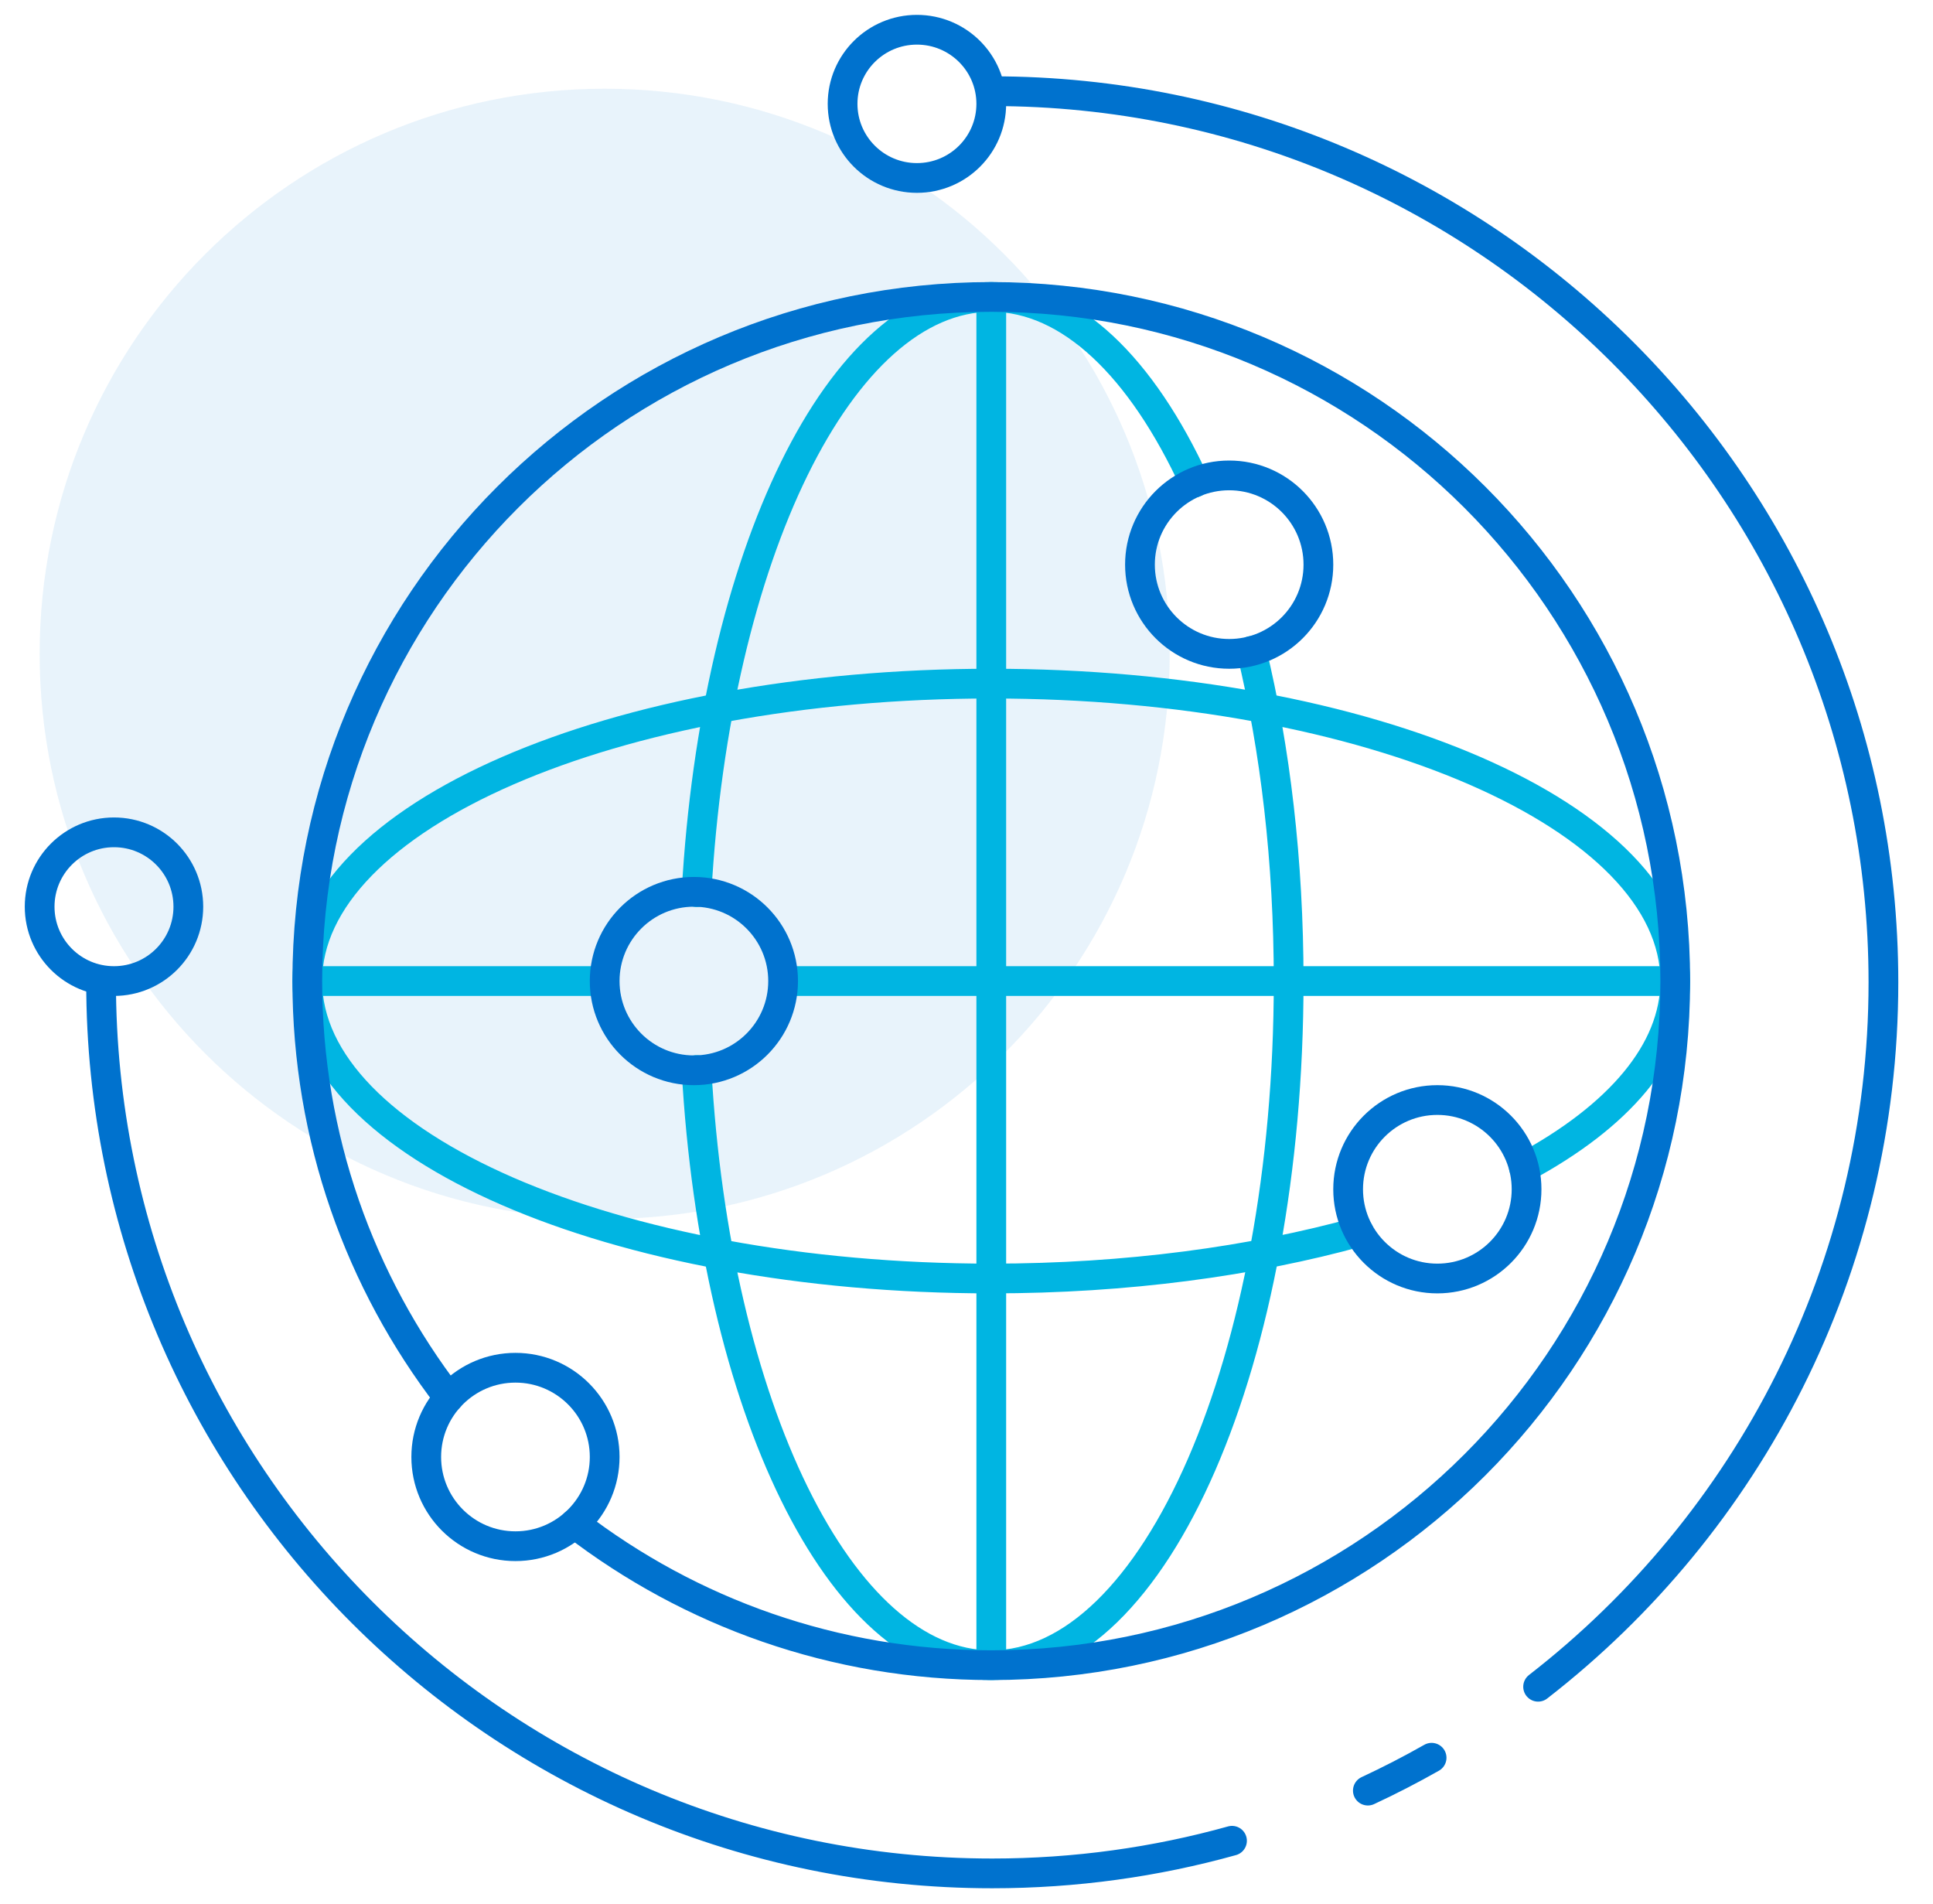 <svg width="65" height="64" viewBox="0 0 65 64" fill="none" xmlns="http://www.w3.org/2000/svg">
<g clip-path="url(#clip0_257_4147)">
<path d="M20.333 40.983C30.826 40.983 39.333 32.476 39.333 21.983C39.333 11.489 30.826 2.983 20.333 2.983C9.84 2.983 1.333 11.489 1.333 21.983C1.333 32.476 9.84 40.983 20.333 40.983Z" fill="#8CC6EE" fill-opacity="0.2"/>
<path d="M41.428 61.886C38.863 62.601 36.159 62.983 33.366 62.983C16.816 62.983 3.399 49.57 3.399 33.024" stroke="#0072CE" stroke-linecap="round" stroke-linejoin="round"/>
<path d="M48.14 59.095C47.442 59.491 46.727 59.86 45.996 60.2" stroke="#0072CE" stroke-linecap="round" stroke-linejoin="round"/>
<path d="M33.366 3.066C49.916 3.066 63.333 16.479 63.333 33.025C63.333 42.657 58.786 51.227 51.721 56.708" stroke="#0072CE" stroke-linecap="round" stroke-linejoin="round"/>
<path d="M33.333 9.983V55.983" stroke="#00B5E2" stroke-linejoin="round"/>
<path d="M26.333 32.983H56.333" stroke="#00B5E2" stroke-linejoin="round"/>
<path d="M23.423 29.993C24.053 18.703 28.253 9.983 33.333 9.983C35.983 9.983 38.393 12.353 40.173 16.223" stroke="#00B5E2" stroke-linecap="round" stroke-linejoin="round"/>
<path d="M42.083 21.883C42.883 25.173 43.333 28.953 43.333 32.983C43.333 45.683 38.853 55.983 33.333 55.983C28.253 55.983 24.053 47.263 23.423 35.973" stroke="#00B5E2" stroke-linecap="round" stroke-linejoin="round"/>
<path d="M51.243 39.253C54.423 37.543 56.333 35.353 56.333 32.983C56.333 27.463 46.033 22.983 33.333 22.983C20.633 22.983 10.333 27.463 10.333 32.983C10.333 38.503 20.633 42.983 33.333 42.983C37.883 42.983 42.123 42.403 45.693 41.413" stroke="#00B5E2" stroke-linecap="round" stroke-linejoin="round"/>
<path d="M10.333 32.983H20.333" stroke="#00B5E2" stroke-linejoin="round"/>
<path d="M15.09 46.991C12.107 43.112 10.333 38.255 10.333 32.983C10.333 20.28 20.631 9.983 33.333 9.983C46.036 9.983 56.333 20.28 56.333 32.983C56.333 45.685 46.036 55.983 33.333 55.983C28.061 55.983 23.204 54.209 19.325 51.226" stroke="#0072CE" stroke-linecap="round" stroke-linejoin="round"/>
<path d="M30.833 5.983C32.214 5.983 33.333 4.867 33.333 3.491C33.333 2.115 32.214 1 30.833 1C29.452 1 28.333 2.115 28.333 3.491C28.333 4.867 29.452 5.983 30.833 5.983Z" stroke="#0072CE" stroke-linecap="round" stroke-linejoin="round"/>
<path d="M41.333 21.983C42.99 21.983 44.333 20.64 44.333 18.983C44.333 17.326 42.99 15.983 41.333 15.983C39.676 15.983 38.333 17.326 38.333 18.983C38.333 20.64 39.676 21.983 41.333 21.983Z" stroke="#0072CE" stroke-linecap="round" stroke-linejoin="round"/>
<path d="M23.333 35.983C24.99 35.983 26.333 34.64 26.333 32.983C26.333 31.326 24.99 29.983 23.333 29.983C21.676 29.983 20.333 31.326 20.333 32.983C20.333 34.64 21.676 35.983 23.333 35.983Z" stroke="#0072CE" stroke-linecap="round" stroke-linejoin="round"/>
<path d="M48.333 42.983C49.99 42.983 51.333 41.64 51.333 39.983C51.333 38.326 49.99 36.983 48.333 36.983C46.676 36.983 45.333 38.326 45.333 39.983C45.333 41.64 46.676 42.983 48.333 42.983Z" stroke="#0072CE" stroke-linecap="round" stroke-linejoin="round"/>
<path d="M17.333 51.983C18.99 51.983 20.333 50.64 20.333 48.983C20.333 47.326 18.99 45.983 17.333 45.983C15.676 45.983 14.333 47.326 14.333 48.983C14.333 50.64 15.676 51.983 17.333 51.983Z" stroke="#0072CE" stroke-linecap="round" stroke-linejoin="round"/>
<path d="M3.833 32.983C5.214 32.983 6.333 31.864 6.333 30.483C6.333 29.102 5.214 27.983 3.833 27.983C2.452 27.983 1.333 29.102 1.333 30.483C1.333 31.864 2.452 32.983 3.833 32.983Z" stroke="#0072CE" stroke-linecap="round" stroke-linejoin="round"/>
</g>
<defs>
<clipPath id="clip0_257_4147">
<rect width="64" height="64" fill="white" transform="translate(0.333)"/>
</clipPath>
</defs>
</svg>
